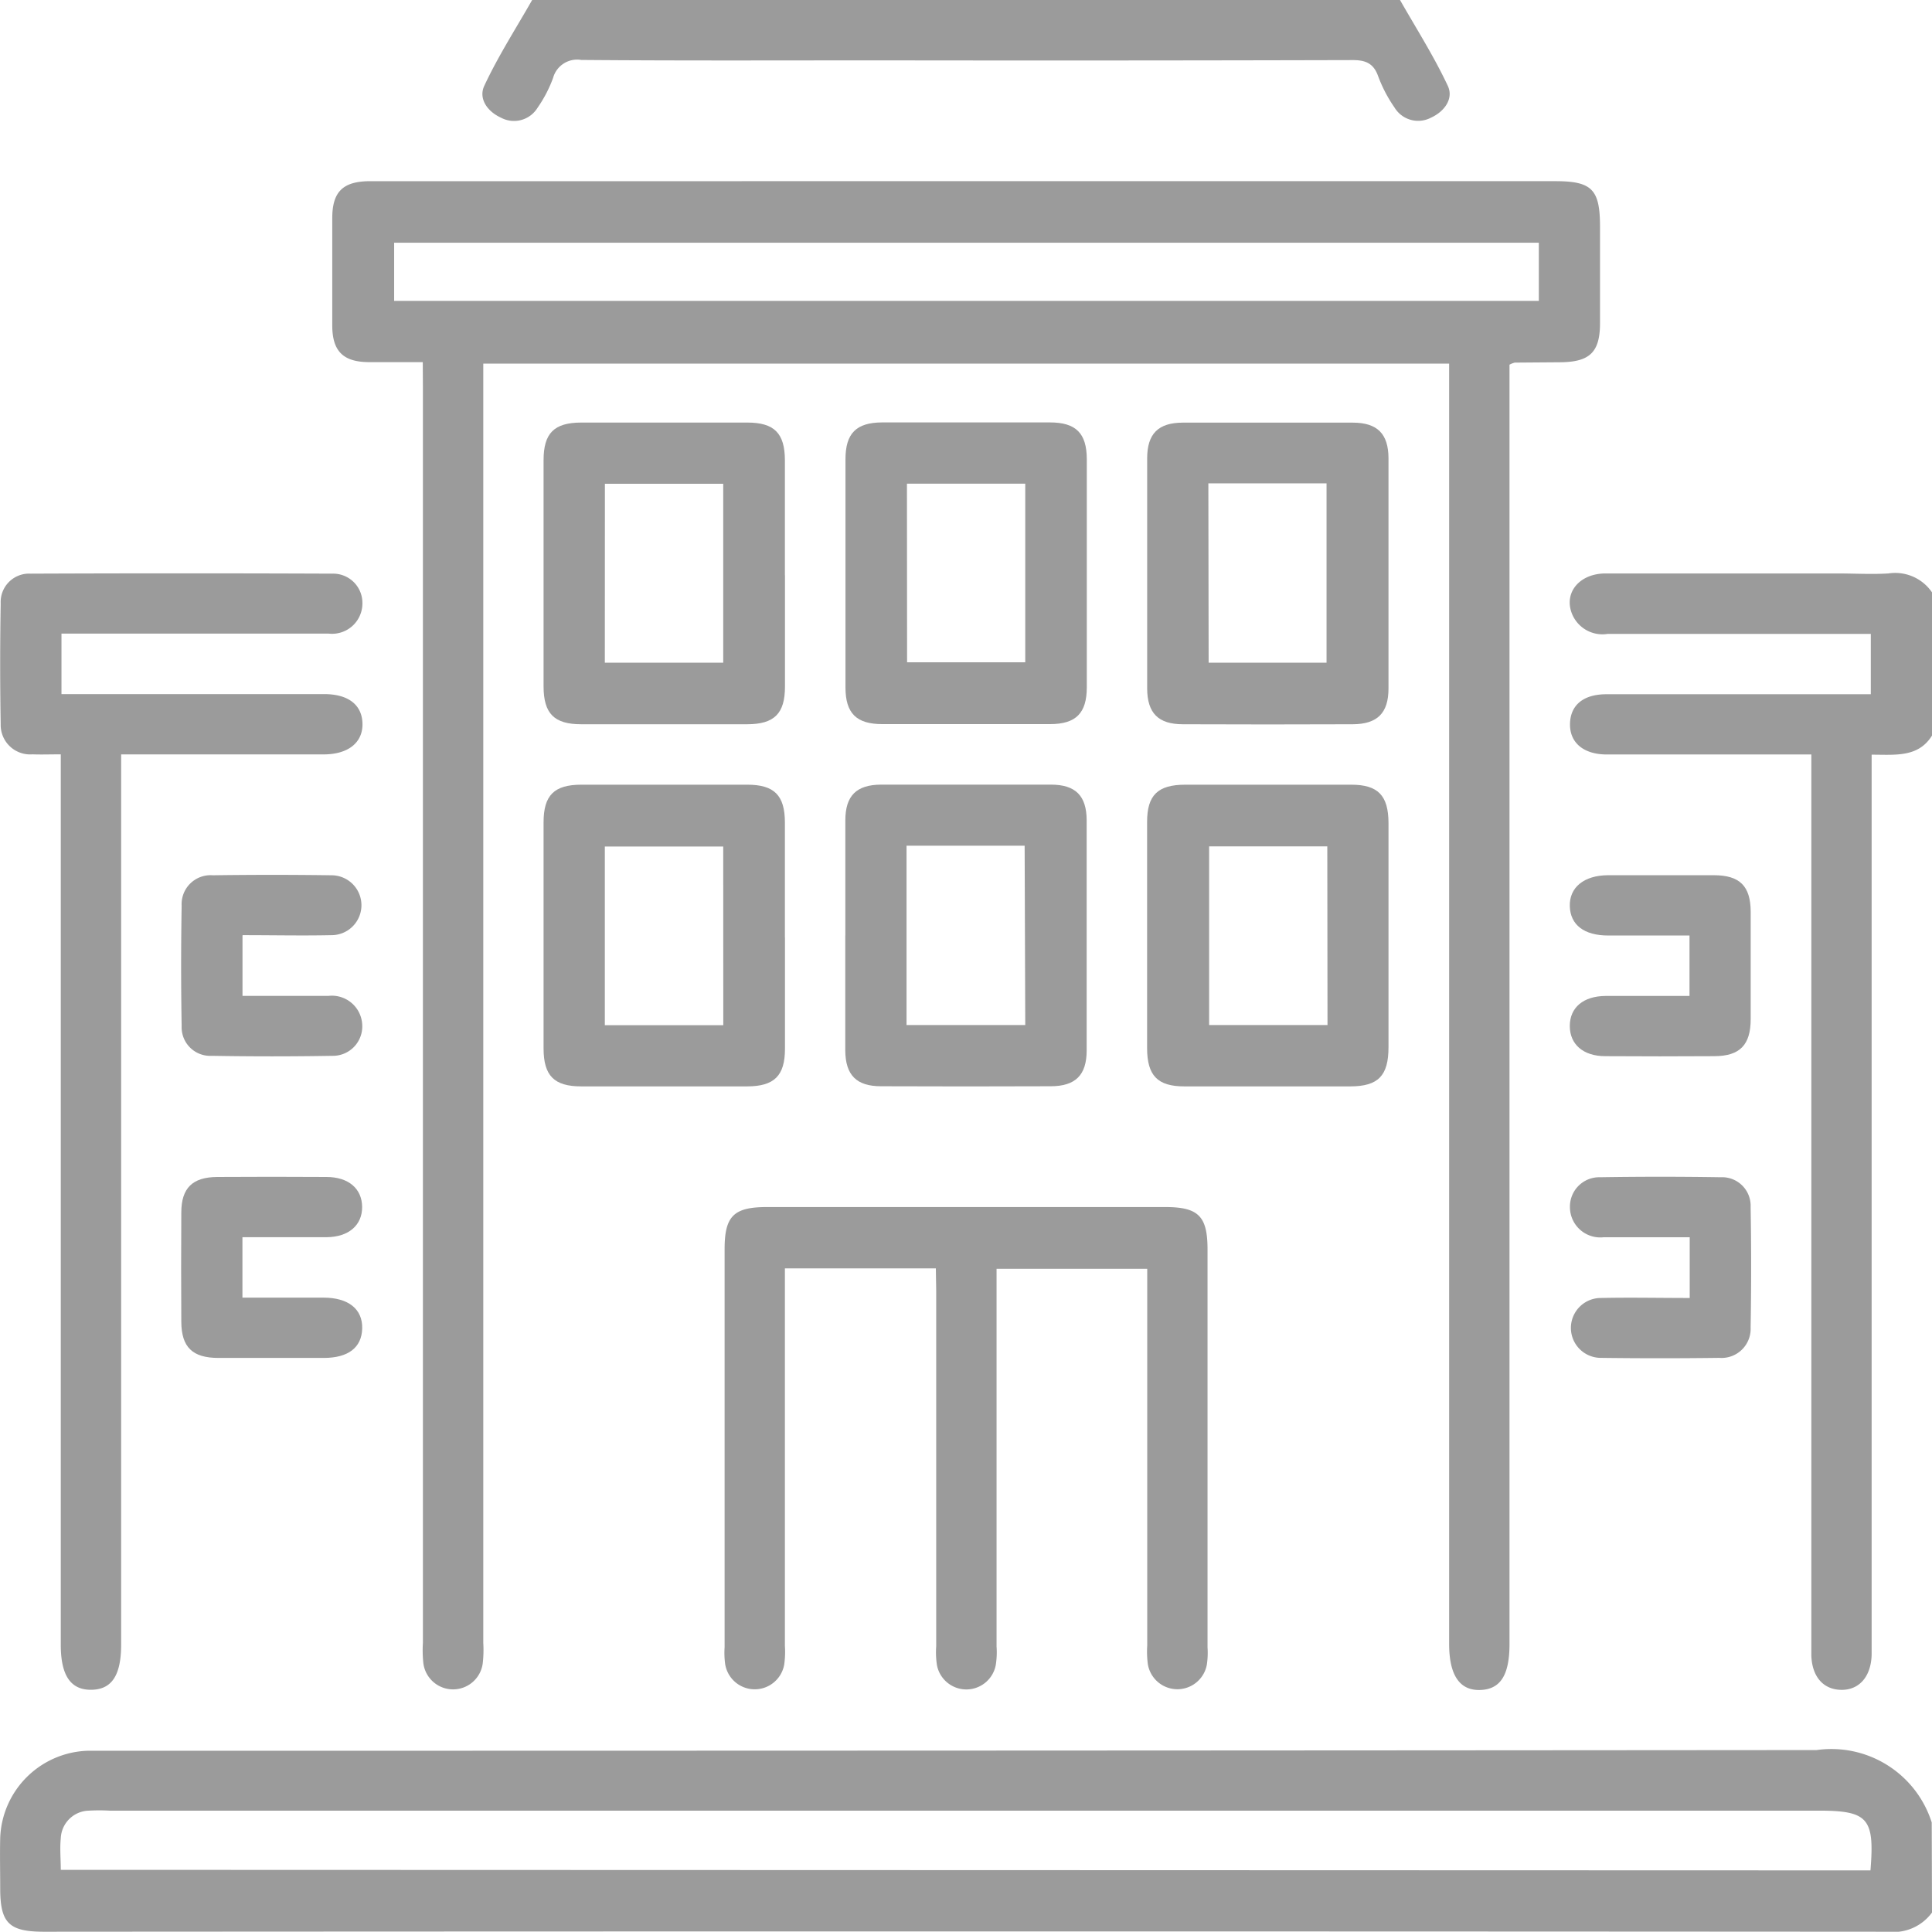 <svg xmlns="http://www.w3.org/2000/svg" width="28.004" height="28" viewBox="0 0 28.004 28"><g transform="translate(3090 2305)"><path d="M28.015,314.266a.691.691,0,0,1-.634.278q-13.366-.009-26.732,0c-.507,0-.634-.125-.635-.623,0-.246-.006-.492,0-.738a1.312,1.312,0,0,1,1.264-1.262c.1,0,.2,0,.3,0q12.382,0,24.764-.01a1.526,1.526,0,0,1,1.669,1.049Zm-.892-.611c.062-.758-.035-.866-.755-.866H1.6a2.76,2.76,0,0,0-.3,0,.418.418,0,0,0-.408.4c-.015.149,0,.3,0,.458Z" transform="translate(-3090.011 -2591.544)" fill="#9b9b9b"/><path d="M285.066,104.486c-.2.322-.536.276-.875.277V117.59c0,.073,0,.146,0,.219-.008.317-.181.515-.445.509s-.42-.2-.429-.5c0-.073,0-.146,0-.219V104.76h-.34c-.875,0-1.749,0-2.624,0-.34,0-.541-.173-.534-.447s.2-.426.527-.426q1.763,0,3.526,0h.307v-.875h-.287c-1.175,0-2.351,0-3.526,0a.476.476,0,0,1-.532-.33c-.089-.293.14-.545.5-.546,1.121,0,2.241,0,3.362,0,.246,0,.493.015.738,0a.646.646,0,0,1,.634.277Z" transform="translate(-3347.062 -2398.824)" fill="#9b9b9b"/><path d="M99.308,0c.235.413.492.816.693,1.245.086.184-.047.371-.245.461a.4.4,0,0,1-.528-.148,2.037,2.037,0,0,1-.239-.459C98.921.912,98.8.87,98.617.871Q95.2.88,91.785.875c-1.448,0-2.9.006-4.345-.006a.361.361,0,0,0-.408.26,1.877,1.877,0,0,1-.226.434.4.4,0,0,1-.529.143c-.2-.091-.329-.278-.242-.463.2-.429.459-.831.694-1.244Z" transform="translate(-3169.015 -2305)" fill="#9b9b9b"/><path d="M60.523,34.9c-.284,0-.529,0-.774,0-.378,0-.536-.156-.538-.527q0-.779,0-1.558c0-.388.156-.538.554-.538q2.269,0,4.539,0H76.936c.535,0,.651.118.651.662,0,.465,0,.929,0,1.394,0,.424-.148.566-.58.569l-.656.005a.326.326,0,0,0-.076.03v.309q0,9.116,0,18.233c0,.453-.131.658-.424.668s-.451-.206-.451-.668V34.922h-14v.336q0,9.1,0,18.205a1.714,1.714,0,0,1-.008.3.434.434,0,0,1-.86,0,1.756,1.756,0,0,1-.007-.3q0-9.1,0-18.205ZM76.7,33.169H60.108v.843H76.7Z" transform="translate(-3144.395 -2334.651)" fill="#9b9b9b"/><path d="M132.22,216.076h-2.188v.306q0,2.583,0,5.165a1.325,1.325,0,0,1-.01.272.434.434,0,0,1-.856-.008,1.231,1.231,0,0,1-.008-.245q0-2.883,0-5.767c0-.482.131-.612.617-.612h5.768c.483,0,.615.131.615.615q0,2.883,0,5.767a1.181,1.181,0,0,1-.009.245.434.434,0,0,1-.856,0,1.38,1.38,0,0,1-.009-.272c0-1.813,0-3.625,0-5.46H133.1v.281q0,2.6,0,5.193a1.178,1.178,0,0,1-.012.272.434.434,0,0,1-.852,0,1.227,1.227,0,0,1-.011-.272q0-2.583,0-5.165Z" transform="translate(-3208.655 -2502.691)" fill="#9b9b9b"/><path d="M.891,103.083v.875H1.2q1.749,0,3.5,0c.349,0,.548.156.554.427s-.2.446-.563.447c-.965,0-1.93,0-2.935,0v.328q0,6.286,0,12.572c0,.45-.136.655-.434.658s-.441-.208-.441-.651q0-6.272,0-12.545v-.363c-.147,0-.28.005-.412,0a.427.427,0,0,1-.459-.438q-.015-.874,0-1.749a.412.412,0,0,1,.434-.432q2.187-.009,4.374,0a.424.424,0,0,1,.435.433.44.44,0,0,1-.49.436c-1.185,0-2.369,0-3.554,0H.891" transform="translate(-3090 -2398.897)" fill="#9b9b9b"/><path d="M100.385,77.521c0,.538,0,1.075,0,1.613,0,.392-.155.545-.547.546q-1.2,0-2.406,0c-.392,0-.545-.154-.546-.547q0-1.64,0-3.28c0-.393.153-.545.546-.546q1.2,0,2.406,0c.392,0,.545.154.546.546,0,.556,0,1.112,0,1.668m-2.61,1.267H99.49V76.194H97.775Z" transform="translate(-3179.007 -2374.182)" fill="#9b9b9b"/><path d="M154.192,77.5c0,.547,0,1.093,0,1.64,0,.376-.157.534-.53.535q-1.217,0-2.433,0c-.377,0-.534-.157-.535-.53q0-1.654,0-3.308c0-.377.156-.533.53-.535q1.217,0,2.433,0c.377,0,.533.156.535.53,0,.556,0,1.112,0,1.668m-2.605,1.279H153.3V76.19h-1.715Z" transform="translate(-3228.439 -2374.179)" fill="#9b9b9b"/><path d="M204.5,77.49c0-.556,0-1.112,0-1.668,0-.358.16-.518.517-.519q1.23,0,2.461,0c.358,0,.519.161.52.517q0,1.668,0,3.335c0,.358-.161.518-.518.52q-1.23.005-2.461,0c-.358,0-.517-.161-.519-.518,0-.556,0-1.112,0-1.667m.891,1.293H207.1v-2.6h-1.713Z" transform="translate(-3277.872 -2374.177)" fill="#9b9b9b"/><path d="M100.385,142.077c0,.538,0,1.075,0,1.613,0,.392-.155.545-.547.546q-1.2,0-2.406,0c-.392,0-.545-.154-.546-.547q0-1.64,0-3.28c0-.393.153-.545.546-.546q1.2,0,2.406,0c.392,0,.545.154.546.546,0,.556,0,1.112,0,1.668m-.894-1.318H97.774v2.59h1.717Z" transform="translate(-3179.007 -2433.489)" fill="#9b9b9b"/><path d="M150.692,142.045c0-.556,0-1.112,0-1.668,0-.358.16-.517.518-.519q1.23,0,2.461,0c.358,0,.518.161.519.518q0,1.667,0,3.335c0,.357-.162.518-.519.519q-1.23.005-2.461,0c-.357,0-.516-.161-.519-.519,0-.556,0-1.112,0-1.668m2.6-1.3h-1.712v2.6H153.3Z" transform="translate(-3228.439 -2433.485)" fill="#9b9b9b"/><path d="M208,142.028c0,.547,0,1.093,0,1.64,0,.414-.149.567-.553.568q-1.2,0-2.406,0c-.388,0-.539-.156-.54-.553q0-1.64,0-3.28c0-.389.155-.539.552-.54q1.2,0,2.406,0c.389,0,.539.156.541.552,0,.538,0,1.075,0,1.613m-.887-1.271H205.4v2.59h1.716Z" transform="translate(-3277.874 -2433.489)" fill="#9b9b9b"/><path d="M33.177,156.855v.876c.417,0,.832,0,1.247,0a.441.441,0,0,1,.489.436.426.426,0,0,1-.435.433q-.873.015-1.747,0a.414.414,0,0,1-.436-.429q-.015-.873,0-1.746a.42.42,0,0,1,.452-.442q.86-.012,1.72,0a.434.434,0,1,1,0,.868c-.418.009-.836,0-1.286,0" transform="translate(-3119.662 -2448.296)" fill="#9b9b9b"/><path d="M281.6,157.75v-.875c-.4,0-.79,0-1.179,0-.35,0-.548-.155-.556-.424s.2-.449.558-.45c.51,0,1.019,0,1.529,0,.376,0,.533.156.535.528q0,.778,0,1.556c0,.377-.157.537-.525.539q-.792.005-1.583,0c-.321,0-.515-.173-.514-.439s.195-.431.518-.434c.4,0,.8,0,1.216,0" transform="translate(-3347.111 -2448.315)" fill="#9b9b9b"/><path d="M33.19,210.666v.875c.4,0,.787,0,1.175,0,.362,0,.568.167.561.447s-.206.426-.554.427q-.764,0-1.529,0c-.378,0-.537-.156-.539-.524q-.005-.791,0-1.583c0-.356.162-.513.519-.516q.792-.005,1.583,0c.322,0,.517.169.519.434s-.195.436-.514.439c-.4,0-.8,0-1.222,0" transform="translate(-3119.676 -2497.732)" fill="#9b9b9b"/><path d="M281.605,211.526v-.876c-.42,0-.835,0-1.25,0a.44.44,0,0,1-.486-.439.425.425,0,0,1,.437-.431q.873-.014,1.747,0a.414.414,0,0,1,.435.431q.015.873,0,1.747a.422.422,0,0,1-.455.44q-.86.011-1.72,0a.434.434,0,1,1,.008-.868c.418-.009.836,0,1.285,0" transform="translate(-3347.113 -2497.716)" fill="#9b9b9b"/></g></svg>